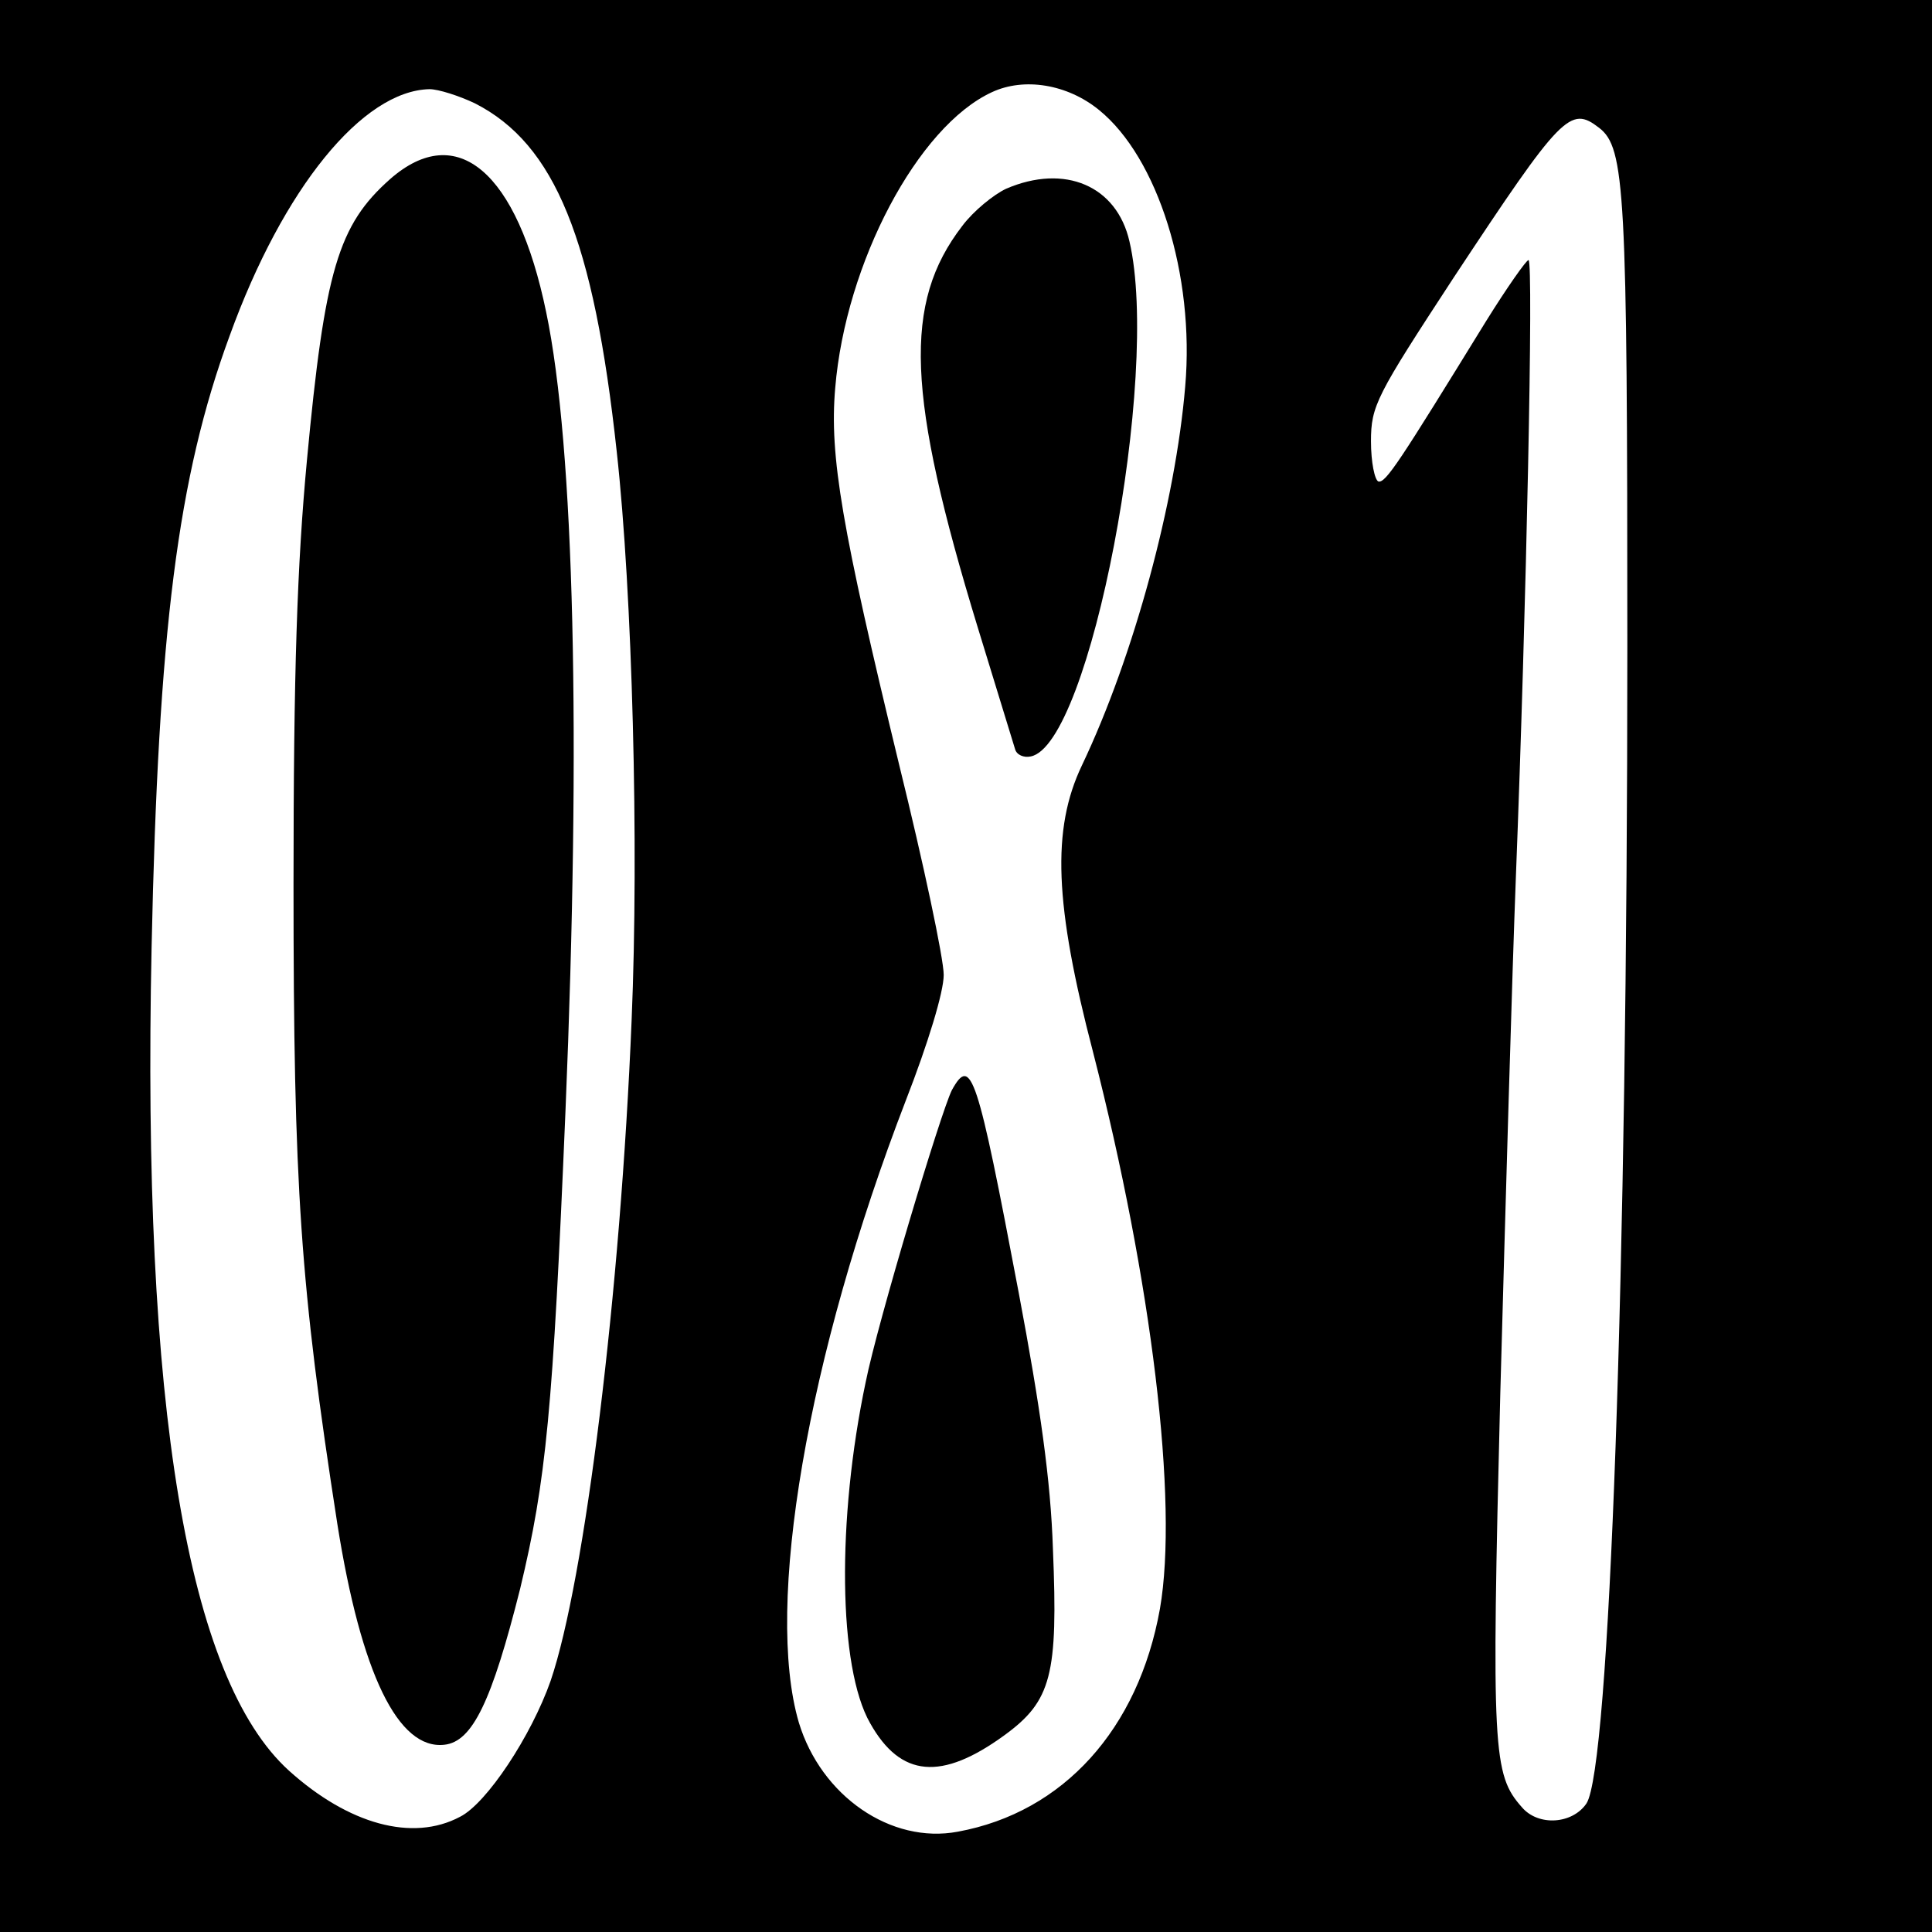 <?xml version="1.0" standalone="no"?>
<!DOCTYPE svg PUBLIC "-//W3C//DTD SVG 20010904//EN"
 "http://www.w3.org/TR/2001/REC-SVG-20010904/DTD/svg10.dtd">
<svg version="1.0" xmlns="http://www.w3.org/2000/svg"
 width="260pt" height="260pt" viewBox="0 0 260 260"
 preserveAspectRatio="xMidYMid meet">
<g transform="translate(0,260) scale(0.1,-0.1)"
fill="#000000" stroke="none">
<path d="M0 1300 l0 -1300 1300 0 1300 0 0 1300 0 1300 -1300 0 -1300 0 0
-1300z m1479 1152 c79 -64 129 -222 116 -372 -13 -155 -69 -363 -139 -510 -41
-86 -37 -187 15 -386 79 -308 115 -605 90 -749 -29 -162 -130 -274 -272 -300
-90 -17 -184 48 -214 147 -46 157 11 492 144 837 30 77 51 146 51 169 0 22
-27 149 -60 283 -77 318 -94 415 -86 507 14 168 111 352 211 398 43 20 101 11
144 -24z m-840 9 c108 -55 160 -183 191 -469 21 -190 30 -530 20 -765 -15
-366 -63 -754 -109 -889 -26 -74 -86 -165 -122 -183 -64 -34 -150 -10 -230 62
-137 124 -198 490 -185 1108 9 425 35 633 105 823 72 199 179 330 269 332 12
0 40 -9 61 -19z m1513 -33 c35 -27 38 -84 38 -698 0 -845 -24 -1509 -55 -1557
-19 -28 -65 -31 -87 -5 -39 44 -41 75 -29 556 7 253 16 567 21 696 14 358 24
830 17 830 -3 0 -29 -37 -57 -82 -117 -190 -135 -218 -145 -216 -5 2 -10 26
-10 54 0 48 7 61 111 220 146 221 157 232 196 202z"/>
<path d="M1354 2346 c-17 -8 -44 -30 -59 -50 -80 -104 -75 -227 21 -541 25
-82 48 -156 50 -163 2 -8 12 -12 21 -10 80 15 175 513 133 693 -17 75 -87 105
-166 71z"/>
<path d="M1281 1133 c-15 -30 -100 -313 -116 -393 -39 -185 -37 -384 6 -459
41 -73 96 -78 181 -16 63 46 72 81 65 250 -3 93 -17 191 -46 345 -56 296 -64
320 -90 273z"/>
<path d="M525 2359 c-70 -62 -88 -123 -112 -379 -13 -139 -18 -282 -18 -570 0
-409 9 -539 59 -861 32 -202 82 -304 144 -297 38 4 64 59 102 210 35 146 44
238 61 643 21 503 12 894 -26 1075 -39 189 -120 258 -210 179z"/>
</g>
</svg>
